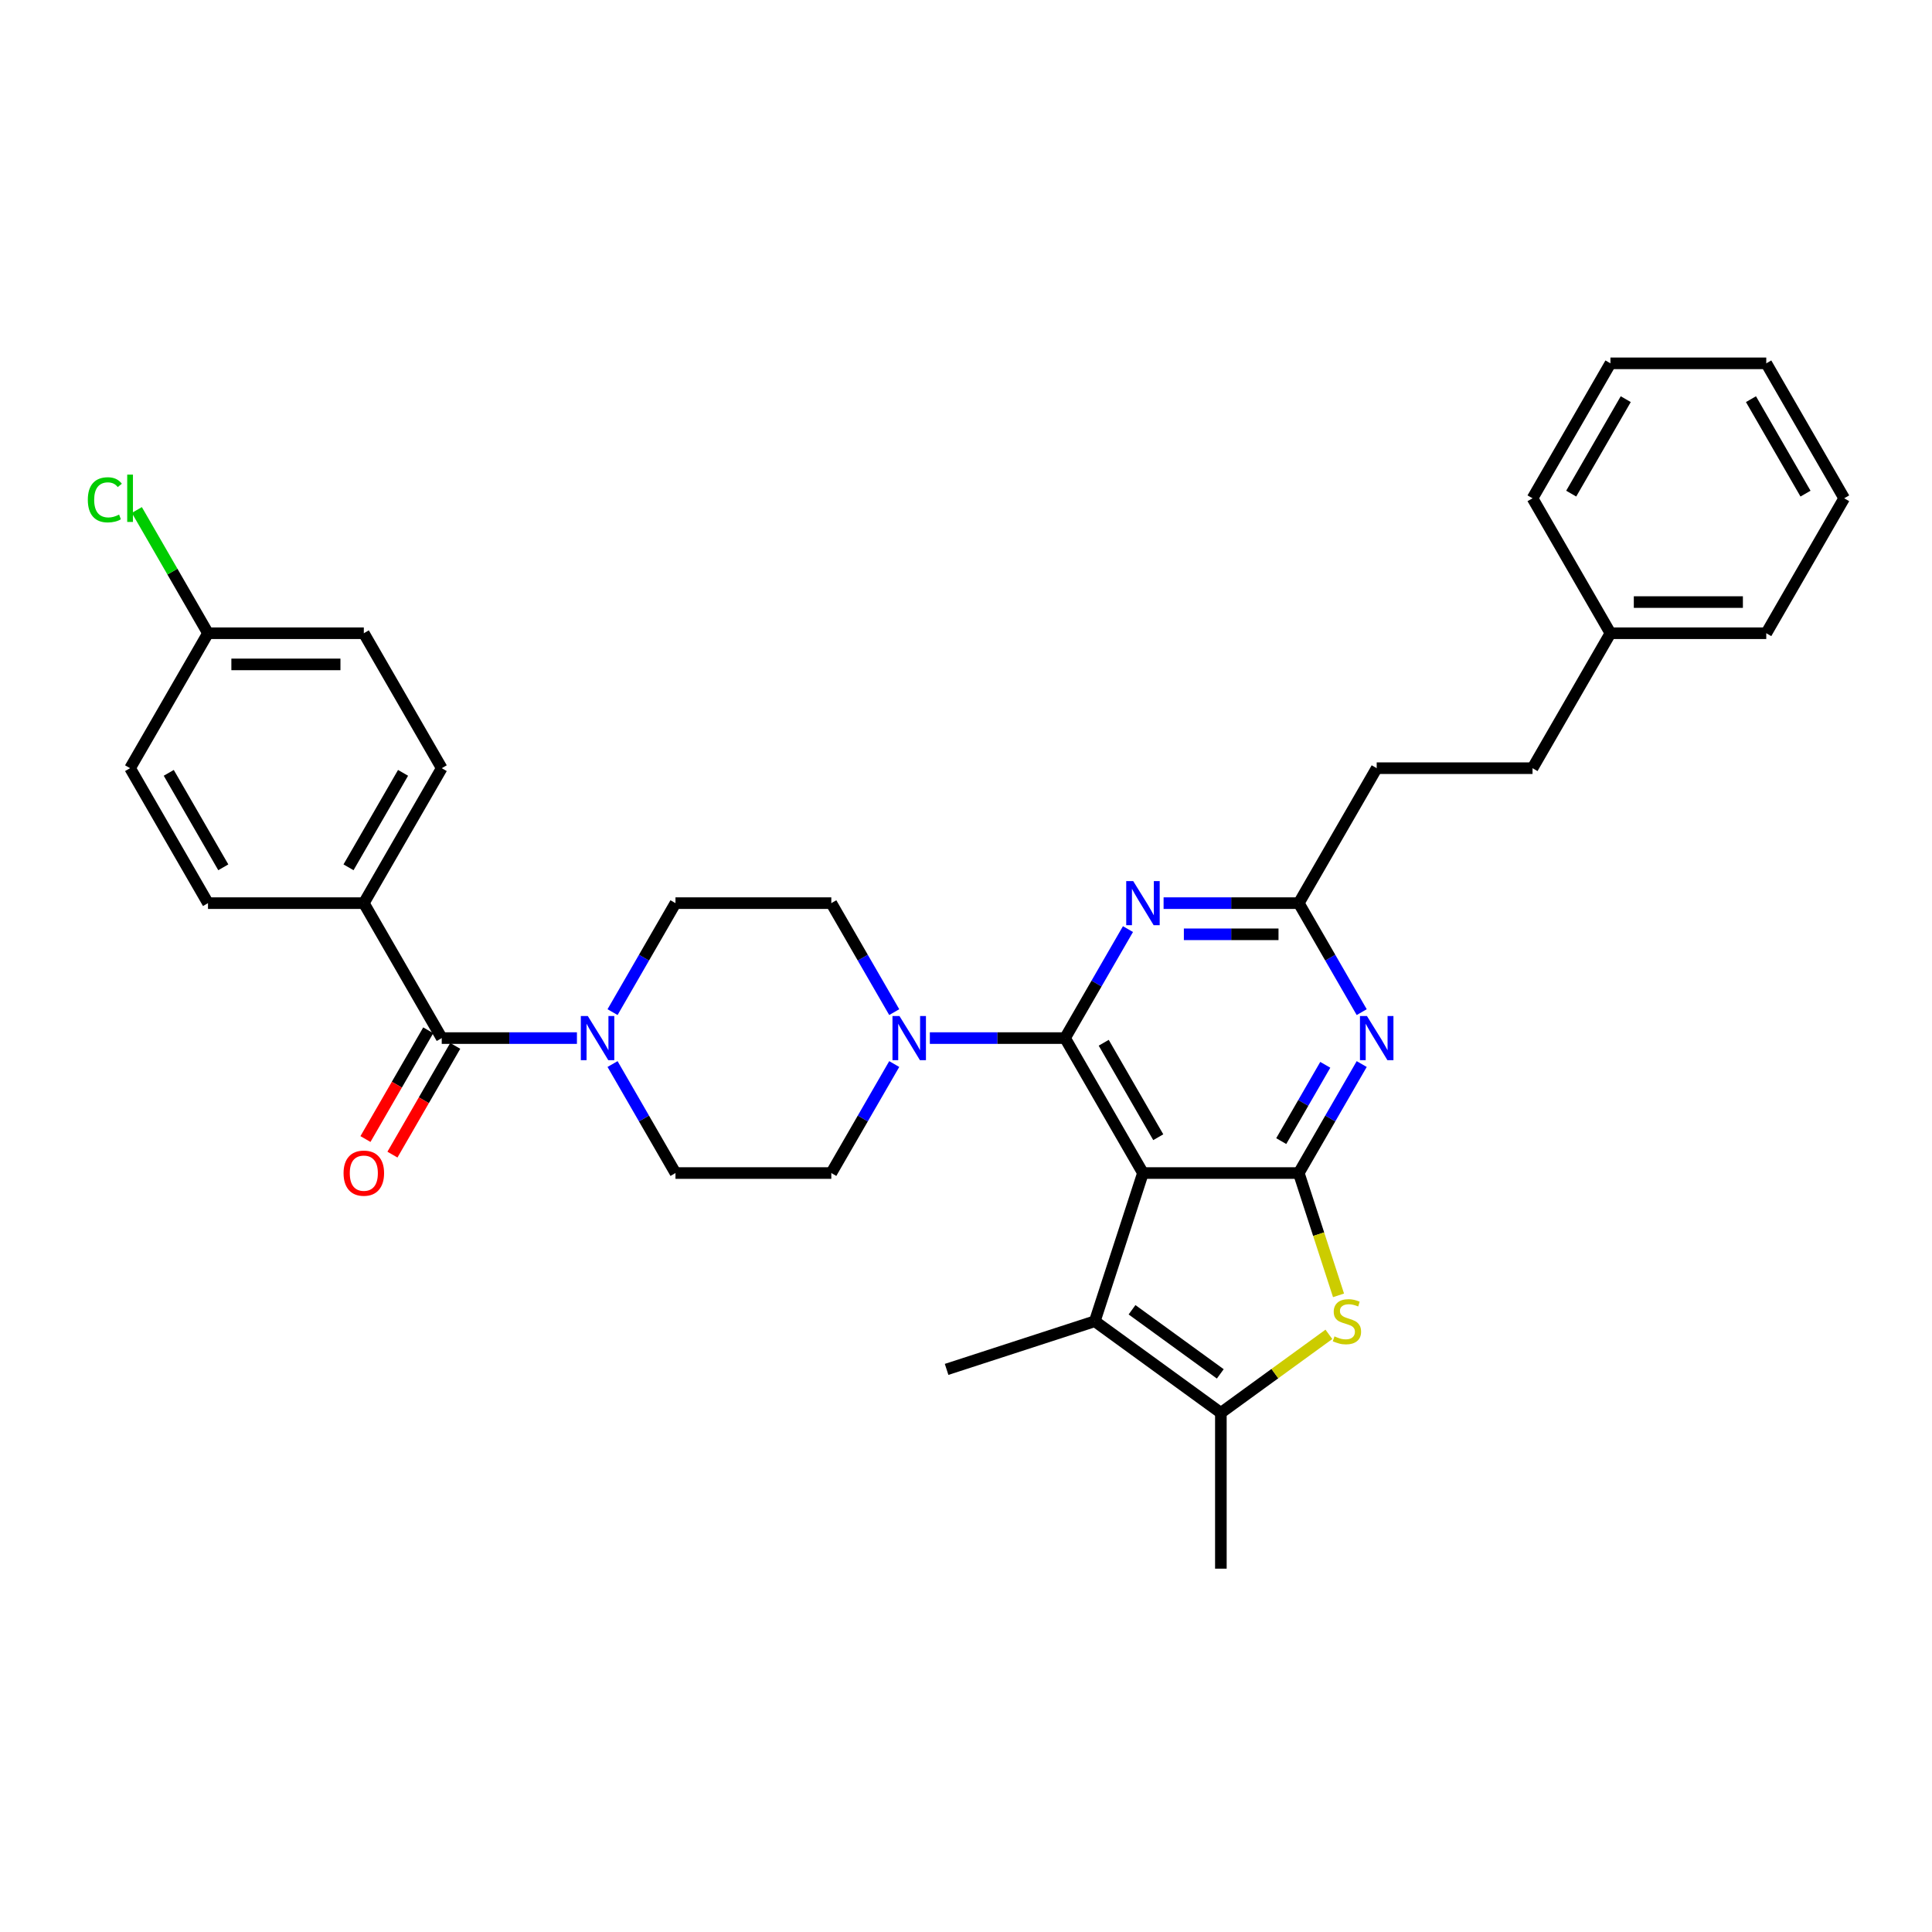 <?xml version='1.0' encoding='iso-8859-1'?>
<svg version='1.1' baseProfile='full'
              xmlns='http://www.w3.org/2000/svg'
                      xmlns:rdkit='http://www.rdkit.org/xml'
                      xmlns:xlink='http://www.w3.org/1999/xlink'
                  xml:space='preserve'
width='1000px' height='1000px' viewBox='0 0 1000 1000'>
<!-- END OF HEADER -->
<rect style='opacity:1.0;fill:#FFFFFF;stroke:none' width='1000' height='1000' x='0' y='0'> </rect>
<path class='bond-0' d='M 462.851,523.877 L 446.566,495.67' style='fill:none;fill-rule:evenodd;stroke:#0000FF;stroke-width:6px;stroke-linecap:butt;stroke-linejoin:miter;stroke-opacity:1' />
<path class='bond-0' d='M 446.566,495.67 L 430.281,467.464' style='fill:none;fill-rule:evenodd;stroke:#000000;stroke-width:6px;stroke-linecap:butt;stroke-linejoin:miter;stroke-opacity:1' />
<path class='bond-1' d='M 462.851,550.751 L 446.566,578.958' style='fill:none;fill-rule:evenodd;stroke:#0000FF;stroke-width:6px;stroke-linecap:butt;stroke-linejoin:miter;stroke-opacity:1' />
<path class='bond-1' d='M 446.566,578.958 L 430.281,607.164' style='fill:none;fill-rule:evenodd;stroke:#000000;stroke-width:6px;stroke-linecap:butt;stroke-linejoin:miter;stroke-opacity:1' />
<path class='bond-2' d='M 481.288,537.314 L 516.276,537.314' style='fill:none;fill-rule:evenodd;stroke:#0000FF;stroke-width:6px;stroke-linecap:butt;stroke-linejoin:miter;stroke-opacity:1' />
<path class='bond-2' d='M 516.276,537.314 L 551.265,537.314' style='fill:none;fill-rule:evenodd;stroke:#000000;stroke-width:6px;stroke-linecap:butt;stroke-linejoin:miter;stroke-opacity:1' />
<path class='bond-3' d='M 317.055,550.751 L 333.34,578.958' style='fill:none;fill-rule:evenodd;stroke:#0000FF;stroke-width:6px;stroke-linecap:butt;stroke-linejoin:miter;stroke-opacity:1' />
<path class='bond-3' d='M 333.34,578.958 L 349.625,607.164' style='fill:none;fill-rule:evenodd;stroke:#000000;stroke-width:6px;stroke-linecap:butt;stroke-linejoin:miter;stroke-opacity:1' />
<path class='bond-4' d='M 317.055,523.877 L 333.34,495.67' style='fill:none;fill-rule:evenodd;stroke:#0000FF;stroke-width:6px;stroke-linecap:butt;stroke-linejoin:miter;stroke-opacity:1' />
<path class='bond-4' d='M 333.34,495.67 L 349.625,467.464' style='fill:none;fill-rule:evenodd;stroke:#000000;stroke-width:6px;stroke-linecap:butt;stroke-linejoin:miter;stroke-opacity:1' />
<path class='bond-5' d='M 298.618,537.314 L 263.629,537.314' style='fill:none;fill-rule:evenodd;stroke:#0000FF;stroke-width:6px;stroke-linecap:butt;stroke-linejoin:miter;stroke-opacity:1' />
<path class='bond-5' d='M 263.629,537.314 L 228.641,537.314' style='fill:none;fill-rule:evenodd;stroke:#000000;stroke-width:6px;stroke-linecap:butt;stroke-linejoin:miter;stroke-opacity:1' />
<path class='bond-6' d='M 349.625,607.164 L 430.281,607.164' style='fill:none;fill-rule:evenodd;stroke:#000000;stroke-width:6px;stroke-linecap:butt;stroke-linejoin:miter;stroke-opacity:1' />
<path class='bond-7' d='M 188.313,467.464 L 228.641,397.613' style='fill:none;fill-rule:evenodd;stroke:#000000;stroke-width:6px;stroke-linecap:butt;stroke-linejoin:miter;stroke-opacity:1' />
<path class='bond-7' d='M 180.392,448.921 L 208.621,400.025' style='fill:none;fill-rule:evenodd;stroke:#000000;stroke-width:6px;stroke-linecap:butt;stroke-linejoin:miter;stroke-opacity:1' />
<path class='bond-8' d='M 188.313,467.464 L 107.657,467.464' style='fill:none;fill-rule:evenodd;stroke:#000000;stroke-width:6px;stroke-linecap:butt;stroke-linejoin:miter;stroke-opacity:1' />
<path class='bond-9' d='M 188.313,467.464 L 228.641,537.314' style='fill:none;fill-rule:evenodd;stroke:#000000;stroke-width:6px;stroke-linecap:butt;stroke-linejoin:miter;stroke-opacity:1' />
<path class='bond-10' d='M 430.281,467.464 L 349.625,467.464' style='fill:none;fill-rule:evenodd;stroke:#000000;stroke-width:6px;stroke-linecap:butt;stroke-linejoin:miter;stroke-opacity:1' />
<path class='bond-11' d='M 221.656,533.281 L 205.408,561.423' style='fill:none;fill-rule:evenodd;stroke:#000000;stroke-width:6px;stroke-linecap:butt;stroke-linejoin:miter;stroke-opacity:1' />
<path class='bond-11' d='M 205.408,561.423 L 189.16,589.565' style='fill:none;fill-rule:evenodd;stroke:#FF0000;stroke-width:6px;stroke-linecap:butt;stroke-linejoin:miter;stroke-opacity:1' />
<path class='bond-11' d='M 235.626,541.347 L 219.378,569.489' style='fill:none;fill-rule:evenodd;stroke:#000000;stroke-width:6px;stroke-linecap:butt;stroke-linejoin:miter;stroke-opacity:1' />
<path class='bond-11' d='M 219.378,569.489 L 203.13,597.631' style='fill:none;fill-rule:evenodd;stroke:#FF0000;stroke-width:6px;stroke-linecap:butt;stroke-linejoin:miter;stroke-opacity:1' />
<path class='bond-12' d='M 228.641,397.613 L 188.313,327.763' style='fill:none;fill-rule:evenodd;stroke:#000000;stroke-width:6px;stroke-linecap:butt;stroke-linejoin:miter;stroke-opacity:1' />
<path class='bond-13' d='M 704.819,550.751 L 688.534,578.958' style='fill:none;fill-rule:evenodd;stroke:#0000FF;stroke-width:6px;stroke-linecap:butt;stroke-linejoin:miter;stroke-opacity:1' />
<path class='bond-13' d='M 688.534,578.958 L 672.249,607.164' style='fill:none;fill-rule:evenodd;stroke:#000000;stroke-width:6px;stroke-linecap:butt;stroke-linejoin:miter;stroke-opacity:1' />
<path class='bond-13' d='M 685.964,551.148 L 674.564,570.892' style='fill:none;fill-rule:evenodd;stroke:#0000FF;stroke-width:6px;stroke-linecap:butt;stroke-linejoin:miter;stroke-opacity:1' />
<path class='bond-13' d='M 674.564,570.892 L 663.165,590.637' style='fill:none;fill-rule:evenodd;stroke:#000000;stroke-width:6px;stroke-linecap:butt;stroke-linejoin:miter;stroke-opacity:1' />
<path class='bond-14' d='M 704.819,523.877 L 688.534,495.67' style='fill:none;fill-rule:evenodd;stroke:#0000FF;stroke-width:6px;stroke-linecap:butt;stroke-linejoin:miter;stroke-opacity:1' />
<path class='bond-14' d='M 688.534,495.67 L 672.249,467.464' style='fill:none;fill-rule:evenodd;stroke:#000000;stroke-width:6px;stroke-linecap:butt;stroke-linejoin:miter;stroke-opacity:1' />
<path class='bond-15' d='M 672.249,467.464 L 712.577,397.613' style='fill:none;fill-rule:evenodd;stroke:#000000;stroke-width:6px;stroke-linecap:butt;stroke-linejoin:miter;stroke-opacity:1' />
<path class='bond-16' d='M 672.249,467.464 L 637.261,467.464' style='fill:none;fill-rule:evenodd;stroke:#000000;stroke-width:6px;stroke-linecap:butt;stroke-linejoin:miter;stroke-opacity:1' />
<path class='bond-16' d='M 637.261,467.464 L 602.272,467.464' style='fill:none;fill-rule:evenodd;stroke:#0000FF;stroke-width:6px;stroke-linecap:butt;stroke-linejoin:miter;stroke-opacity:1' />
<path class='bond-16' d='M 661.753,483.595 L 637.261,483.595' style='fill:none;fill-rule:evenodd;stroke:#000000;stroke-width:6px;stroke-linecap:butt;stroke-linejoin:miter;stroke-opacity:1' />
<path class='bond-16' d='M 637.261,483.595 L 612.769,483.595' style='fill:none;fill-rule:evenodd;stroke:#0000FF;stroke-width:6px;stroke-linecap:butt;stroke-linejoin:miter;stroke-opacity:1' />
<path class='bond-17' d='M 583.835,480.901 L 567.55,509.107' style='fill:none;fill-rule:evenodd;stroke:#0000FF;stroke-width:6px;stroke-linecap:butt;stroke-linejoin:miter;stroke-opacity:1' />
<path class='bond-17' d='M 567.55,509.107 L 551.265,537.314' style='fill:none;fill-rule:evenodd;stroke:#000000;stroke-width:6px;stroke-linecap:butt;stroke-linejoin:miter;stroke-opacity:1' />
<path class='bond-18' d='M 551.265,537.314 L 591.593,607.164' style='fill:none;fill-rule:evenodd;stroke:#000000;stroke-width:6px;stroke-linecap:butt;stroke-linejoin:miter;stroke-opacity:1' />
<path class='bond-18' d='M 571.284,539.726 L 599.514,588.621' style='fill:none;fill-rule:evenodd;stroke:#000000;stroke-width:6px;stroke-linecap:butt;stroke-linejoin:miter;stroke-opacity:1' />
<path class='bond-19' d='M 672.249,607.164 L 591.593,607.164' style='fill:none;fill-rule:evenodd;stroke:#000000;stroke-width:6px;stroke-linecap:butt;stroke-linejoin:miter;stroke-opacity:1' />
<path class='bond-20' d='M 672.249,607.164 L 682.533,638.816' style='fill:none;fill-rule:evenodd;stroke:#000000;stroke-width:6px;stroke-linecap:butt;stroke-linejoin:miter;stroke-opacity:1' />
<path class='bond-20' d='M 682.533,638.816 L 692.818,670.468' style='fill:none;fill-rule:evenodd;stroke:#CCCC00;stroke-width:6px;stroke-linecap:butt;stroke-linejoin:miter;stroke-opacity:1' />
<path class='bond-21' d='M 591.593,607.164 L 566.669,683.873' style='fill:none;fill-rule:evenodd;stroke:#000000;stroke-width:6px;stroke-linecap:butt;stroke-linejoin:miter;stroke-opacity:1' />
<path class='bond-22' d='M 566.669,683.873 L 489.96,708.797' style='fill:none;fill-rule:evenodd;stroke:#000000;stroke-width:6px;stroke-linecap:butt;stroke-linejoin:miter;stroke-opacity:1' />
<path class='bond-23' d='M 566.669,683.873 L 631.921,731.281' style='fill:none;fill-rule:evenodd;stroke:#000000;stroke-width:6px;stroke-linecap:butt;stroke-linejoin:miter;stroke-opacity:1' />
<path class='bond-23' d='M 585.938,677.933 L 631.615,711.119' style='fill:none;fill-rule:evenodd;stroke:#000000;stroke-width:6px;stroke-linecap:butt;stroke-linejoin:miter;stroke-opacity:1' />
<path class='bond-24' d='M 631.921,731.281 L 659.877,710.97' style='fill:none;fill-rule:evenodd;stroke:#000000;stroke-width:6px;stroke-linecap:butt;stroke-linejoin:miter;stroke-opacity:1' />
<path class='bond-24' d='M 659.877,710.97 L 687.833,690.659' style='fill:none;fill-rule:evenodd;stroke:#CCCC00;stroke-width:6px;stroke-linecap:butt;stroke-linejoin:miter;stroke-opacity:1' />
<path class='bond-25' d='M 631.921,731.281 L 631.921,811.937' style='fill:none;fill-rule:evenodd;stroke:#000000;stroke-width:6px;stroke-linecap:butt;stroke-linejoin:miter;stroke-opacity:1' />
<path class='bond-26' d='M 833.561,327.763 L 793.233,397.613' style='fill:none;fill-rule:evenodd;stroke:#000000;stroke-width:6px;stroke-linecap:butt;stroke-linejoin:miter;stroke-opacity:1' />
<path class='bond-27' d='M 833.561,327.763 L 914.217,327.763' style='fill:none;fill-rule:evenodd;stroke:#000000;stroke-width:6px;stroke-linecap:butt;stroke-linejoin:miter;stroke-opacity:1' />
<path class='bond-27' d='M 845.66,311.632 L 902.119,311.632' style='fill:none;fill-rule:evenodd;stroke:#000000;stroke-width:6px;stroke-linecap:butt;stroke-linejoin:miter;stroke-opacity:1' />
<path class='bond-28' d='M 833.561,327.763 L 793.233,257.913' style='fill:none;fill-rule:evenodd;stroke:#000000;stroke-width:6px;stroke-linecap:butt;stroke-linejoin:miter;stroke-opacity:1' />
<path class='bond-29' d='M 793.233,397.613 L 712.577,397.613' style='fill:none;fill-rule:evenodd;stroke:#000000;stroke-width:6px;stroke-linecap:butt;stroke-linejoin:miter;stroke-opacity:1' />
<path class='bond-30' d='M 914.217,327.763 L 954.545,257.913' style='fill:none;fill-rule:evenodd;stroke:#000000;stroke-width:6px;stroke-linecap:butt;stroke-linejoin:miter;stroke-opacity:1' />
<path class='bond-31' d='M 954.545,257.913 L 914.217,188.063' style='fill:none;fill-rule:evenodd;stroke:#000000;stroke-width:6px;stroke-linecap:butt;stroke-linejoin:miter;stroke-opacity:1' />
<path class='bond-31' d='M 934.526,255.501 L 906.297,206.606' style='fill:none;fill-rule:evenodd;stroke:#000000;stroke-width:6px;stroke-linecap:butt;stroke-linejoin:miter;stroke-opacity:1' />
<path class='bond-32' d='M 914.217,188.063 L 833.561,188.063' style='fill:none;fill-rule:evenodd;stroke:#000000;stroke-width:6px;stroke-linecap:butt;stroke-linejoin:miter;stroke-opacity:1' />
<path class='bond-33' d='M 833.561,188.063 L 793.233,257.913' style='fill:none;fill-rule:evenodd;stroke:#000000;stroke-width:6px;stroke-linecap:butt;stroke-linejoin:miter;stroke-opacity:1' />
<path class='bond-33' d='M 841.482,206.606 L 813.253,255.501' style='fill:none;fill-rule:evenodd;stroke:#000000;stroke-width:6px;stroke-linecap:butt;stroke-linejoin:miter;stroke-opacity:1' />
<path class='bond-34' d='M 107.657,467.464 L 67.329,397.613' style='fill:none;fill-rule:evenodd;stroke:#000000;stroke-width:6px;stroke-linecap:butt;stroke-linejoin:miter;stroke-opacity:1' />
<path class='bond-34' d='M 115.577,448.921 L 87.348,400.025' style='fill:none;fill-rule:evenodd;stroke:#000000;stroke-width:6px;stroke-linecap:butt;stroke-linejoin:miter;stroke-opacity:1' />
<path class='bond-35' d='M 107.657,327.763 L 67.329,397.613' style='fill:none;fill-rule:evenodd;stroke:#000000;stroke-width:6px;stroke-linecap:butt;stroke-linejoin:miter;stroke-opacity:1' />
<path class='bond-36' d='M 107.657,327.763 L 89.243,295.87' style='fill:none;fill-rule:evenodd;stroke:#000000;stroke-width:6px;stroke-linecap:butt;stroke-linejoin:miter;stroke-opacity:1' />
<path class='bond-36' d='M 89.243,295.87 L 70.829,263.976' style='fill:none;fill-rule:evenodd;stroke:#00CC00;stroke-width:6px;stroke-linecap:butt;stroke-linejoin:miter;stroke-opacity:1' />
<path class='bond-37' d='M 107.657,327.763 L 188.313,327.763' style='fill:none;fill-rule:evenodd;stroke:#000000;stroke-width:6px;stroke-linecap:butt;stroke-linejoin:miter;stroke-opacity:1' />
<path class='bond-37' d='M 119.755,343.894 L 176.214,343.894' style='fill:none;fill-rule:evenodd;stroke:#000000;stroke-width:6px;stroke-linecap:butt;stroke-linejoin:miter;stroke-opacity:1' />
<path  class='atom-0' d='M 465.56 525.893
L 473.045 537.991
Q 473.787 539.185, 474.98 541.347
Q 476.174 543.508, 476.239 543.637
L 476.239 525.893
L 479.271 525.893
L 479.271 548.735
L 476.142 548.735
L 468.109 535.507
Q 467.173 533.959, 466.173 532.184
Q 465.205 530.41, 464.915 529.861
L 464.915 548.735
L 461.946 548.735
L 461.946 525.893
L 465.56 525.893
' fill='#0000FF'/>
<path  class='atom-1' d='M 304.248 525.893
L 311.733 537.991
Q 312.475 539.185, 313.668 541.347
Q 314.862 543.508, 314.927 543.637
L 314.927 525.893
L 317.959 525.893
L 317.959 548.735
L 314.83 548.735
L 306.796 535.507
Q 305.861 533.959, 304.861 532.184
Q 303.893 530.41, 303.602 529.861
L 303.602 548.735
L 300.634 548.735
L 300.634 525.893
L 304.248 525.893
' fill='#0000FF'/>
<path  class='atom-8' d='M 177.827 607.229
Q 177.827 601.744, 180.537 598.679
Q 183.247 595.614, 188.313 595.614
Q 193.378 595.614, 196.088 598.679
Q 198.798 601.744, 198.798 607.229
Q 198.798 612.778, 196.056 615.94
Q 193.313 619.069, 188.313 619.069
Q 183.28 619.069, 180.537 615.94
Q 177.827 612.81, 177.827 607.229
M 188.313 616.488
Q 191.797 616.488, 193.668 614.165
Q 195.572 611.81, 195.572 607.229
Q 195.572 602.744, 193.668 600.486
Q 191.797 598.195, 188.313 598.195
Q 184.828 598.195, 182.925 600.454
Q 181.054 602.712, 181.054 607.229
Q 181.054 611.842, 182.925 614.165
Q 184.828 616.488, 188.313 616.488
' fill='#FF0000'/>
<path  class='atom-10' d='M 707.528 525.893
L 715.013 537.991
Q 715.755 539.185, 716.949 541.347
Q 718.142 543.508, 718.207 543.637
L 718.207 525.893
L 721.24 525.893
L 721.24 548.735
L 718.11 548.735
L 710.077 535.507
Q 709.141 533.959, 708.141 532.184
Q 707.173 530.41, 706.883 529.861
L 706.883 548.735
L 703.915 548.735
L 703.915 525.893
L 707.528 525.893
' fill='#0000FF'/>
<path  class='atom-12' d='M 586.544 456.043
L 594.029 468.141
Q 594.771 469.335, 595.965 471.497
Q 597.158 473.658, 597.223 473.787
L 597.223 456.043
L 600.256 456.043
L 600.256 478.885
L 597.126 478.885
L 589.093 465.657
Q 588.157 464.108, 587.157 462.334
Q 586.189 460.56, 585.899 460.011
L 585.899 478.885
L 582.931 478.885
L 582.931 456.043
L 586.544 456.043
' fill='#0000FF'/>
<path  class='atom-18' d='M 690.721 691.712
Q 690.979 691.809, 692.044 692.261
Q 693.108 692.713, 694.27 693.003
Q 695.463 693.261, 696.625 693.261
Q 698.786 693.261, 700.045 692.229
Q 701.303 691.164, 701.303 689.325
Q 701.303 688.067, 700.658 687.292
Q 700.045 686.518, 699.077 686.099
Q 698.109 685.679, 696.496 685.195
Q 694.463 684.582, 693.237 684.002
Q 692.044 683.421, 691.172 682.195
Q 690.334 680.969, 690.334 678.904
Q 690.334 676.033, 692.269 674.258
Q 694.237 672.484, 698.109 672.484
Q 700.754 672.484, 703.755 673.742
L 703.013 676.226
Q 700.27 675.097, 698.206 675.097
Q 695.98 675.097, 694.754 676.033
Q 693.528 676.936, 693.56 678.517
Q 693.56 679.743, 694.173 680.485
Q 694.818 681.227, 695.721 681.647
Q 696.657 682.066, 698.206 682.55
Q 700.27 683.195, 701.496 683.84
Q 702.722 684.486, 703.593 685.808
Q 704.497 687.099, 704.497 689.325
Q 704.497 692.487, 702.367 694.197
Q 700.27 695.874, 696.754 695.874
Q 694.721 695.874, 693.173 695.423
Q 691.656 695.003, 689.85 694.261
L 690.721 691.712
' fill='#CCCC00'/>
<path  class='atom-33' d='M 45.455 258.703
Q 45.455 253.025, 48.1 250.057
Q 50.778 247.057, 55.843 247.057
Q 60.553 247.057, 63.07 250.38
L 60.941 252.122
Q 59.102 249.702, 55.843 249.702
Q 52.391 249.702, 50.552 252.025
Q 48.745 254.316, 48.745 258.703
Q 48.745 263.22, 50.617 265.543
Q 52.52 267.866, 56.198 267.866
Q 58.714 267.866, 61.65 266.35
L 62.554 268.769
Q 61.36 269.544, 59.553 269.995
Q 57.746 270.447, 55.746 270.447
Q 50.778 270.447, 48.1 267.414
Q 45.455 264.382, 45.455 258.703
' fill='#00CC00'/>
<path  class='atom-33' d='M 65.844 245.669
L 68.812 245.669
L 68.812 270.157
L 65.844 270.157
L 65.844 245.669
' fill='#00CC00'/>
</svg>
